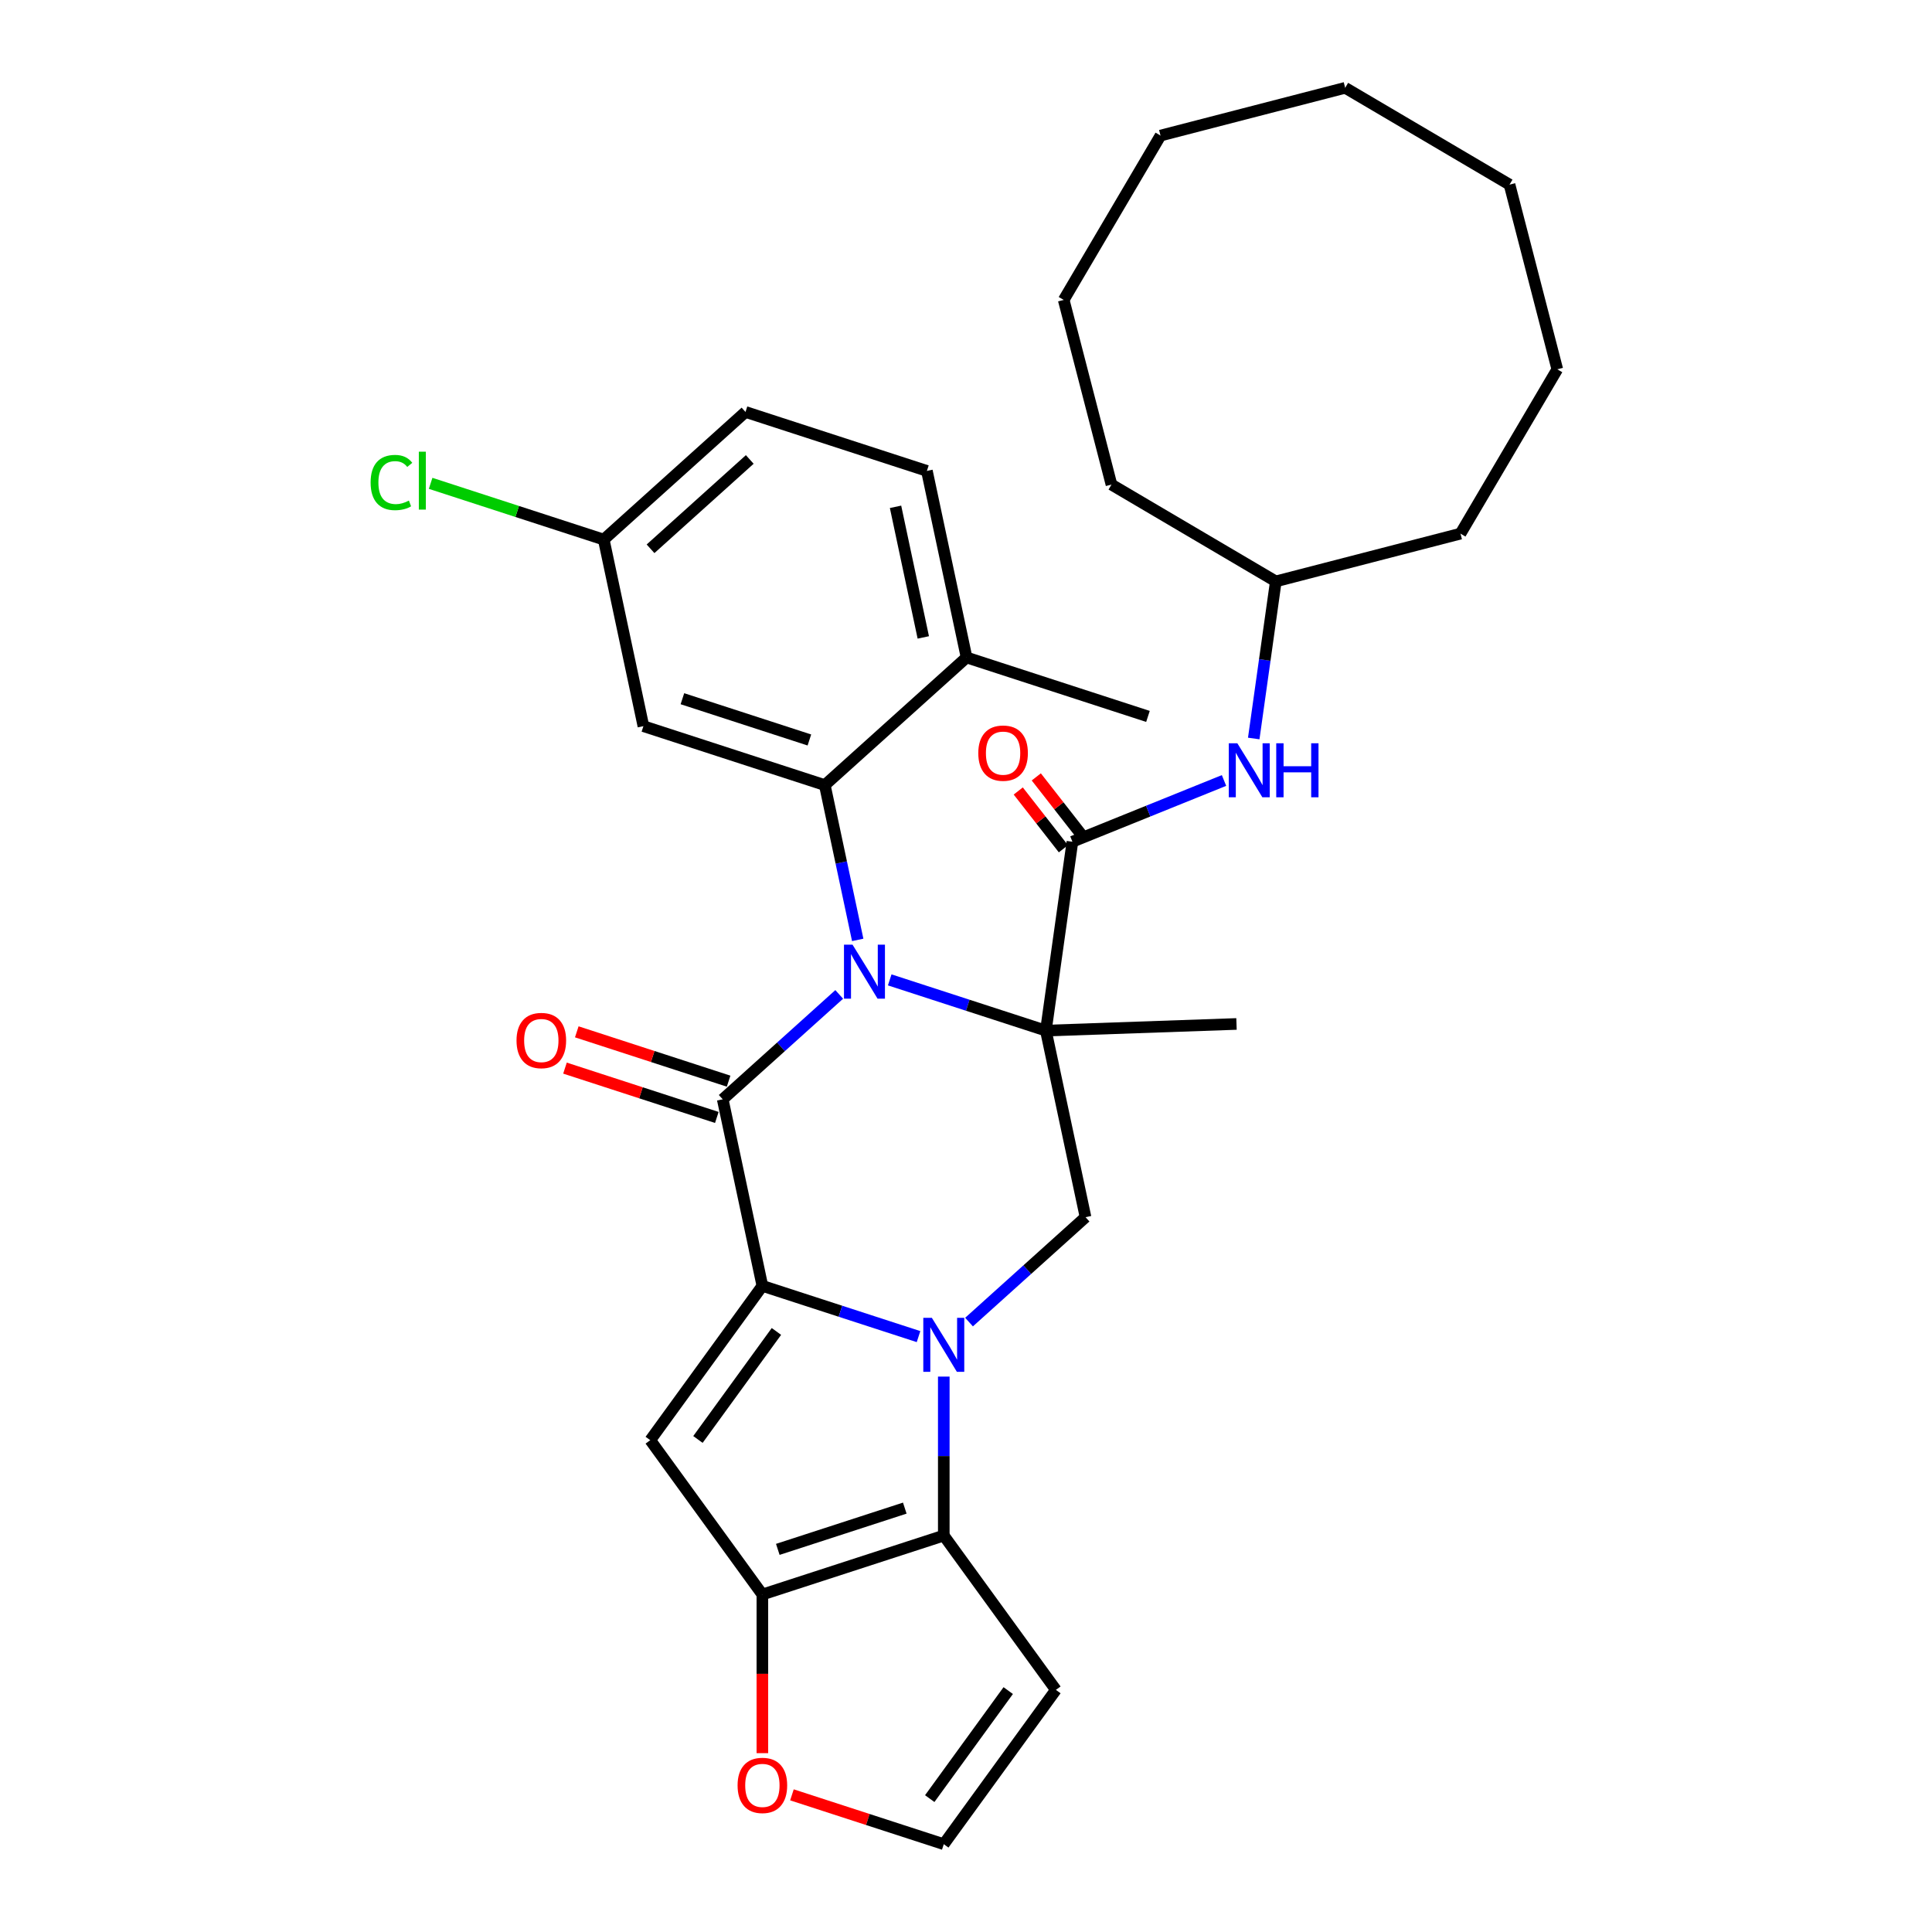 <?xml version='1.0' encoding='iso-8859-1'?>
<svg version='1.1' baseProfile='full'
              xmlns='http://www.w3.org/2000/svg'
                      xmlns:rdkit='http://www.rdkit.org/xml'
                      xmlns:xlink='http://www.w3.org/1999/xlink'
                  xml:space='preserve'
width='1000px' height='1000px' viewBox='0 0 1000 1000'>
<!-- END OF HEADER -->
<rect style='opacity:1.0;fill:#FFFFFF;stroke:none' width='1000' height='1000' x='0' y='0'> </rect>
<path class='bond-0' d='M 460.519,507.184 L 500.93,520.314' style='fill:none;fill-rule:evenodd;stroke:#0000FF;stroke-width:6px;stroke-linecap:butt;stroke-linejoin:miter;stroke-opacity:1' />
<path class='bond-0' d='M 500.93,520.314 L 541.342,533.445' style='fill:none;fill-rule:evenodd;stroke:#000000;stroke-width:6px;stroke-linecap:butt;stroke-linejoin:miter;stroke-opacity:1' />
<path class='bond-3' d='M 434.376,514.706 L 404.227,541.852' style='fill:none;fill-rule:evenodd;stroke:#0000FF;stroke-width:6px;stroke-linecap:butt;stroke-linejoin:miter;stroke-opacity:1' />
<path class='bond-3' d='M 404.227,541.852 L 374.079,568.998' style='fill:none;fill-rule:evenodd;stroke:#000000;stroke-width:6px;stroke-linecap:butt;stroke-linejoin:miter;stroke-opacity:1' />
<path class='bond-6' d='M 443.951,486.489 L 435.436,446.428' style='fill:none;fill-rule:evenodd;stroke:#0000FF;stroke-width:6px;stroke-linecap:butt;stroke-linejoin:miter;stroke-opacity:1' />
<path class='bond-6' d='M 435.436,446.428 L 426.921,406.367' style='fill:none;fill-rule:evenodd;stroke:#000000;stroke-width:6px;stroke-linecap:butt;stroke-linejoin:miter;stroke-opacity:1' />
<path class='bond-8' d='M 541.342,533.445 L 555.082,435.679' style='fill:none;fill-rule:evenodd;stroke:#000000;stroke-width:6px;stroke-linecap:butt;stroke-linejoin:miter;stroke-opacity:1' />
<path class='bond-9' d='M 541.342,533.445 L 561.868,630.014' style='fill:none;fill-rule:evenodd;stroke:#000000;stroke-width:6px;stroke-linecap:butt;stroke-linejoin:miter;stroke-opacity:1' />
<path class='bond-18' d='M 541.342,533.445 L 640.009,529.999' style='fill:none;fill-rule:evenodd;stroke:#000000;stroke-width:6px;stroke-linecap:butt;stroke-linejoin:miter;stroke-opacity:1' />
<path class='bond-1' d='M 394.605,665.567 L 374.079,568.998' style='fill:none;fill-rule:evenodd;stroke:#000000;stroke-width:6px;stroke-linecap:butt;stroke-linejoin:miter;stroke-opacity:1' />
<path class='bond-2' d='M 394.605,665.567 L 435.017,678.698' style='fill:none;fill-rule:evenodd;stroke:#000000;stroke-width:6px;stroke-linecap:butt;stroke-linejoin:miter;stroke-opacity:1' />
<path class='bond-2' d='M 435.017,678.698 L 475.429,691.828' style='fill:none;fill-rule:evenodd;stroke:#0000FF;stroke-width:6px;stroke-linecap:butt;stroke-linejoin:miter;stroke-opacity:1' />
<path class='bond-4' d='M 394.605,665.567 L 336.575,745.439' style='fill:none;fill-rule:evenodd;stroke:#000000;stroke-width:6px;stroke-linecap:butt;stroke-linejoin:miter;stroke-opacity:1' />
<path class='bond-4' d='M 401.875,689.154 L 361.254,745.064' style='fill:none;fill-rule:evenodd;stroke:#000000;stroke-width:6px;stroke-linecap:butt;stroke-linejoin:miter;stroke-opacity:1' />
<path class='bond-5' d='M 488.5,712.523 L 488.5,753.663' style='fill:none;fill-rule:evenodd;stroke:#0000FF;stroke-width:6px;stroke-linecap:butt;stroke-linejoin:miter;stroke-opacity:1' />
<path class='bond-5' d='M 488.5,753.663 L 488.5,794.802' style='fill:none;fill-rule:evenodd;stroke:#000000;stroke-width:6px;stroke-linecap:butt;stroke-linejoin:miter;stroke-opacity:1' />
<path class='bond-32' d='M 501.572,684.306 L 531.72,657.16' style='fill:none;fill-rule:evenodd;stroke:#0000FF;stroke-width:6px;stroke-linecap:butt;stroke-linejoin:miter;stroke-opacity:1' />
<path class='bond-32' d='M 531.72,657.16 L 561.868,630.014' style='fill:none;fill-rule:evenodd;stroke:#000000;stroke-width:6px;stroke-linecap:butt;stroke-linejoin:miter;stroke-opacity:1' />
<path class='bond-14' d='M 377.13,559.608 L 337.834,546.84' style='fill:none;fill-rule:evenodd;stroke:#000000;stroke-width:6px;stroke-linecap:butt;stroke-linejoin:miter;stroke-opacity:1' />
<path class='bond-14' d='M 337.834,546.84 L 298.538,534.072' style='fill:none;fill-rule:evenodd;stroke:#FF0000;stroke-width:6px;stroke-linecap:butt;stroke-linejoin:miter;stroke-opacity:1' />
<path class='bond-14' d='M 371.028,578.387 L 331.732,565.619' style='fill:none;fill-rule:evenodd;stroke:#000000;stroke-width:6px;stroke-linecap:butt;stroke-linejoin:miter;stroke-opacity:1' />
<path class='bond-14' d='M 331.732,565.619 L 292.436,552.851' style='fill:none;fill-rule:evenodd;stroke:#FF0000;stroke-width:6px;stroke-linecap:butt;stroke-linejoin:miter;stroke-opacity:1' />
<path class='bond-7' d='M 336.575,745.439 L 394.605,825.31' style='fill:none;fill-rule:evenodd;stroke:#000000;stroke-width:6px;stroke-linecap:butt;stroke-linejoin:miter;stroke-opacity:1' />
<path class='bond-10' d='M 488.5,794.802 L 546.53,874.674' style='fill:none;fill-rule:evenodd;stroke:#000000;stroke-width:6px;stroke-linecap:butt;stroke-linejoin:miter;stroke-opacity:1' />
<path class='bond-34' d='M 488.5,794.802 L 394.605,825.31' style='fill:none;fill-rule:evenodd;stroke:#000000;stroke-width:6px;stroke-linecap:butt;stroke-linejoin:miter;stroke-opacity:1' />
<path class='bond-34' d='M 468.314,780.599 L 402.588,801.955' style='fill:none;fill-rule:evenodd;stroke:#000000;stroke-width:6px;stroke-linecap:butt;stroke-linejoin:miter;stroke-opacity:1' />
<path class='bond-12' d='M 426.921,406.367 L 333.026,375.859' style='fill:none;fill-rule:evenodd;stroke:#000000;stroke-width:6px;stroke-linecap:butt;stroke-linejoin:miter;stroke-opacity:1' />
<path class='bond-12' d='M 418.938,383.012 L 353.212,361.656' style='fill:none;fill-rule:evenodd;stroke:#000000;stroke-width:6px;stroke-linecap:butt;stroke-linejoin:miter;stroke-opacity:1' />
<path class='bond-16' d='M 426.921,406.367 L 500.289,340.306' style='fill:none;fill-rule:evenodd;stroke:#000000;stroke-width:6px;stroke-linecap:butt;stroke-linejoin:miter;stroke-opacity:1' />
<path class='bond-13' d='M 394.605,825.31 L 394.605,866.371' style='fill:none;fill-rule:evenodd;stroke:#000000;stroke-width:6px;stroke-linecap:butt;stroke-linejoin:miter;stroke-opacity:1' />
<path class='bond-13' d='M 394.605,866.371 L 394.605,907.431' style='fill:none;fill-rule:evenodd;stroke:#FF0000;stroke-width:6px;stroke-linecap:butt;stroke-linejoin:miter;stroke-opacity:1' />
<path class='bond-11' d='M 555.082,435.679 L 594.315,419.828' style='fill:none;fill-rule:evenodd;stroke:#000000;stroke-width:6px;stroke-linecap:butt;stroke-linejoin:miter;stroke-opacity:1' />
<path class='bond-11' d='M 594.315,419.828 L 633.548,403.976' style='fill:none;fill-rule:evenodd;stroke:#0000FF;stroke-width:6px;stroke-linecap:butt;stroke-linejoin:miter;stroke-opacity:1' />
<path class='bond-17' d='M 559.75,432.032 L 548.067,417.077' style='fill:none;fill-rule:evenodd;stroke:#000000;stroke-width:6px;stroke-linecap:butt;stroke-linejoin:miter;stroke-opacity:1' />
<path class='bond-17' d='M 548.067,417.077 L 536.383,402.121' style='fill:none;fill-rule:evenodd;stroke:#FF0000;stroke-width:6px;stroke-linecap:butt;stroke-linejoin:miter;stroke-opacity:1' />
<path class='bond-17' d='M 550.414,439.326 L 538.731,424.37' style='fill:none;fill-rule:evenodd;stroke:#000000;stroke-width:6px;stroke-linecap:butt;stroke-linejoin:miter;stroke-opacity:1' />
<path class='bond-17' d='M 538.731,424.37 L 527.047,409.414' style='fill:none;fill-rule:evenodd;stroke:#FF0000;stroke-width:6px;stroke-linecap:butt;stroke-linejoin:miter;stroke-opacity:1' />
<path class='bond-35' d='M 546.53,874.674 L 488.5,954.545' style='fill:none;fill-rule:evenodd;stroke:#000000;stroke-width:6px;stroke-linecap:butt;stroke-linejoin:miter;stroke-opacity:1' />
<path class='bond-35' d='M 521.851,875.049 L 481.23,930.959' style='fill:none;fill-rule:evenodd;stroke:#000000;stroke-width:6px;stroke-linecap:butt;stroke-linejoin:miter;stroke-opacity:1' />
<path class='bond-21' d='M 648.932,382.247 L 654.646,341.588' style='fill:none;fill-rule:evenodd;stroke:#0000FF;stroke-width:6px;stroke-linecap:butt;stroke-linejoin:miter;stroke-opacity:1' />
<path class='bond-21' d='M 654.646,341.588 L 660.36,300.929' style='fill:none;fill-rule:evenodd;stroke:#000000;stroke-width:6px;stroke-linecap:butt;stroke-linejoin:miter;stroke-opacity:1' />
<path class='bond-20' d='M 333.026,375.859 L 312.5,279.29' style='fill:none;fill-rule:evenodd;stroke:#000000;stroke-width:6px;stroke-linecap:butt;stroke-linejoin:miter;stroke-opacity:1' />
<path class='bond-15' d='M 409.908,929.009 L 449.204,941.777' style='fill:none;fill-rule:evenodd;stroke:#FF0000;stroke-width:6px;stroke-linecap:butt;stroke-linejoin:miter;stroke-opacity:1' />
<path class='bond-15' d='M 449.204,941.777 L 488.5,954.545' style='fill:none;fill-rule:evenodd;stroke:#000000;stroke-width:6px;stroke-linecap:butt;stroke-linejoin:miter;stroke-opacity:1' />
<path class='bond-19' d='M 500.289,340.306 L 479.763,243.737' style='fill:none;fill-rule:evenodd;stroke:#000000;stroke-width:6px;stroke-linecap:butt;stroke-linejoin:miter;stroke-opacity:1' />
<path class='bond-19' d='M 477.896,329.926 L 463.528,262.328' style='fill:none;fill-rule:evenodd;stroke:#000000;stroke-width:6px;stroke-linecap:butt;stroke-linejoin:miter;stroke-opacity:1' />
<path class='bond-24' d='M 500.289,340.306 L 594.184,370.815' style='fill:none;fill-rule:evenodd;stroke:#000000;stroke-width:6px;stroke-linecap:butt;stroke-linejoin:miter;stroke-opacity:1' />
<path class='bond-22' d='M 479.763,243.737 L 385.868,213.229' style='fill:none;fill-rule:evenodd;stroke:#000000;stroke-width:6px;stroke-linecap:butt;stroke-linejoin:miter;stroke-opacity:1' />
<path class='bond-23' d='M 312.5,279.29 L 267.695,264.732' style='fill:none;fill-rule:evenodd;stroke:#000000;stroke-width:6px;stroke-linecap:butt;stroke-linejoin:miter;stroke-opacity:1' />
<path class='bond-23' d='M 267.695,264.732 L 222.89,250.174' style='fill:none;fill-rule:evenodd;stroke:#00CC00;stroke-width:6px;stroke-linecap:butt;stroke-linejoin:miter;stroke-opacity:1' />
<path class='bond-33' d='M 312.5,279.29 L 385.868,213.229' style='fill:none;fill-rule:evenodd;stroke:#000000;stroke-width:6px;stroke-linecap:butt;stroke-linejoin:miter;stroke-opacity:1' />
<path class='bond-33' d='M 336.717,284.054 L 388.075,237.811' style='fill:none;fill-rule:evenodd;stroke:#000000;stroke-width:6px;stroke-linecap:butt;stroke-linejoin:miter;stroke-opacity:1' />
<path class='bond-25' d='M 660.36,300.929 L 755.942,276.21' style='fill:none;fill-rule:evenodd;stroke:#000000;stroke-width:6px;stroke-linecap:butt;stroke-linejoin:miter;stroke-opacity:1' />
<path class='bond-26' d='M 660.36,300.929 L 575.294,250.822' style='fill:none;fill-rule:evenodd;stroke:#000000;stroke-width:6px;stroke-linecap:butt;stroke-linejoin:miter;stroke-opacity:1' />
<path class='bond-28' d='M 755.942,276.21 L 806.05,191.144' style='fill:none;fill-rule:evenodd;stroke:#000000;stroke-width:6px;stroke-linecap:butt;stroke-linejoin:miter;stroke-opacity:1' />
<path class='bond-27' d='M 575.294,250.822 L 550.575,155.24' style='fill:none;fill-rule:evenodd;stroke:#000000;stroke-width:6px;stroke-linecap:butt;stroke-linejoin:miter;stroke-opacity:1' />
<path class='bond-29' d='M 550.575,155.24 L 600.683,70.174' style='fill:none;fill-rule:evenodd;stroke:#000000;stroke-width:6px;stroke-linecap:butt;stroke-linejoin:miter;stroke-opacity:1' />
<path class='bond-30' d='M 806.05,191.144 L 781.331,95.562' style='fill:none;fill-rule:evenodd;stroke:#000000;stroke-width:6px;stroke-linecap:butt;stroke-linejoin:miter;stroke-opacity:1' />
<path class='bond-31' d='M 600.683,70.174 L 696.265,45.455' style='fill:none;fill-rule:evenodd;stroke:#000000;stroke-width:6px;stroke-linecap:butt;stroke-linejoin:miter;stroke-opacity:1' />
<path class='bond-36' d='M 781.331,95.562 L 696.265,45.455' style='fill:none;fill-rule:evenodd;stroke:#000000;stroke-width:6px;stroke-linecap:butt;stroke-linejoin:miter;stroke-opacity:1' />
<path  class='atom-0' d='M 441.267 488.957
L 450.429 503.766
Q 451.337 505.227, 452.798 507.873
Q 454.259 510.519, 454.338 510.677
L 454.338 488.957
L 458.05 488.957
L 458.05 516.916
L 454.22 516.916
L 444.387 500.725
Q 443.241 498.83, 442.017 496.658
Q 440.832 494.486, 440.477 493.814
L 440.477 516.916
L 436.844 516.916
L 436.844 488.957
L 441.267 488.957
' fill='#0000FF'/>
<path  class='atom-3' d='M 482.32 682.096
L 491.482 696.905
Q 492.39 698.366, 493.851 701.012
Q 495.312 703.658, 495.391 703.816
L 495.391 682.096
L 499.103 682.096
L 499.103 710.055
L 495.273 710.055
L 485.44 693.864
Q 484.294 691.968, 483.07 689.796
Q 481.885 687.624, 481.53 686.953
L 481.53 710.055
L 477.897 710.055
L 477.897 682.096
L 482.32 682.096
' fill='#0000FF'/>
<path  class='atom-12' d='M 640.44 384.716
L 649.601 399.525
Q 650.51 400.986, 651.971 403.632
Q 653.432 406.278, 653.511 406.435
L 653.511 384.716
L 657.223 384.716
L 657.223 412.675
L 653.393 412.675
L 643.559 396.484
Q 642.414 394.588, 641.19 392.416
Q 640.005 390.244, 639.65 389.573
L 639.65 412.675
L 636.017 412.675
L 636.017 384.716
L 640.44 384.716
' fill='#0000FF'/>
<path  class='atom-12' d='M 660.58 384.716
L 664.371 384.716
L 664.371 396.602
L 678.667 396.602
L 678.667 384.716
L 682.458 384.716
L 682.458 412.675
L 678.667 412.675
L 678.667 399.762
L 664.371 399.762
L 664.371 412.675
L 660.58 412.675
L 660.58 384.716
' fill='#0000FF'/>
<path  class='atom-14' d='M 381.771 924.116
Q 381.771 917.403, 385.088 913.651
Q 388.405 909.9, 394.605 909.9
Q 400.805 909.9, 404.123 913.651
Q 407.44 917.403, 407.44 924.116
Q 407.44 930.909, 404.083 934.779
Q 400.726 938.609, 394.605 938.609
Q 388.445 938.609, 385.088 934.779
Q 381.771 930.948, 381.771 924.116
M 394.605 935.45
Q 398.87 935.45, 401.161 932.607
Q 403.491 929.724, 403.491 924.116
Q 403.491 918.627, 401.161 915.863
Q 398.87 913.059, 394.605 913.059
Q 390.34 913.059, 388.01 915.823
Q 385.72 918.587, 385.72 924.116
Q 385.72 929.763, 388.01 932.607
Q 390.34 935.45, 394.605 935.45
' fill='#FF0000'/>
<path  class='atom-15' d='M 267.35 538.569
Q 267.35 531.855, 270.667 528.104
Q 273.984 524.352, 280.184 524.352
Q 286.384 524.352, 289.701 528.104
Q 293.019 531.855, 293.019 538.569
Q 293.019 545.361, 289.662 549.231
Q 286.305 553.062, 280.184 553.062
Q 274.024 553.062, 270.667 549.231
Q 267.35 545.4, 267.35 538.569
M 280.184 549.902
Q 284.449 549.902, 286.74 547.059
Q 289.07 544.176, 289.07 538.569
Q 289.07 533.079, 286.74 530.315
Q 284.449 527.511, 280.184 527.511
Q 275.919 527.511, 273.589 530.275
Q 271.299 533.04, 271.299 538.569
Q 271.299 544.216, 273.589 547.059
Q 275.919 549.902, 280.184 549.902
' fill='#FF0000'/>
<path  class='atom-18' d='M 506.359 389.817
Q 506.359 383.104, 509.676 379.352
Q 512.993 375.601, 519.193 375.601
Q 525.393 375.601, 528.71 379.352
Q 532.028 383.104, 532.028 389.817
Q 532.028 396.61, 528.671 400.48
Q 525.314 404.31, 519.193 404.31
Q 513.033 404.31, 509.676 400.48
Q 506.359 396.649, 506.359 389.817
M 519.193 401.151
Q 523.458 401.151, 525.749 398.308
Q 528.079 395.425, 528.079 389.817
Q 528.079 384.328, 525.749 381.564
Q 523.458 378.76, 519.193 378.76
Q 514.928 378.76, 512.598 381.524
Q 510.308 384.289, 510.308 389.817
Q 510.308 395.464, 512.598 398.308
Q 514.928 401.151, 519.193 401.151
' fill='#FF0000'/>
<path  class='atom-24' d='M 191.83 249.749
Q 191.83 242.799, 195.068 239.166
Q 198.346 235.493, 204.546 235.493
Q 210.312 235.493, 213.392 239.56
L 210.786 241.693
Q 208.535 238.731, 204.546 238.731
Q 200.321 238.731, 198.07 241.574
Q 195.858 244.378, 195.858 249.749
Q 195.858 255.278, 198.149 258.121
Q 200.479 260.964, 204.981 260.964
Q 208.061 260.964, 211.654 259.108
L 212.76 262.07
Q 211.299 263.018, 209.088 263.571
Q 206.876 264.124, 204.428 264.124
Q 198.346 264.124, 195.068 260.412
Q 191.83 256.699, 191.83 249.749
' fill='#00CC00'/>
<path  class='atom-24' d='M 216.788 233.795
L 220.421 233.795
L 220.421 263.768
L 216.788 263.768
L 216.788 233.795
' fill='#00CC00'/>
</svg>
